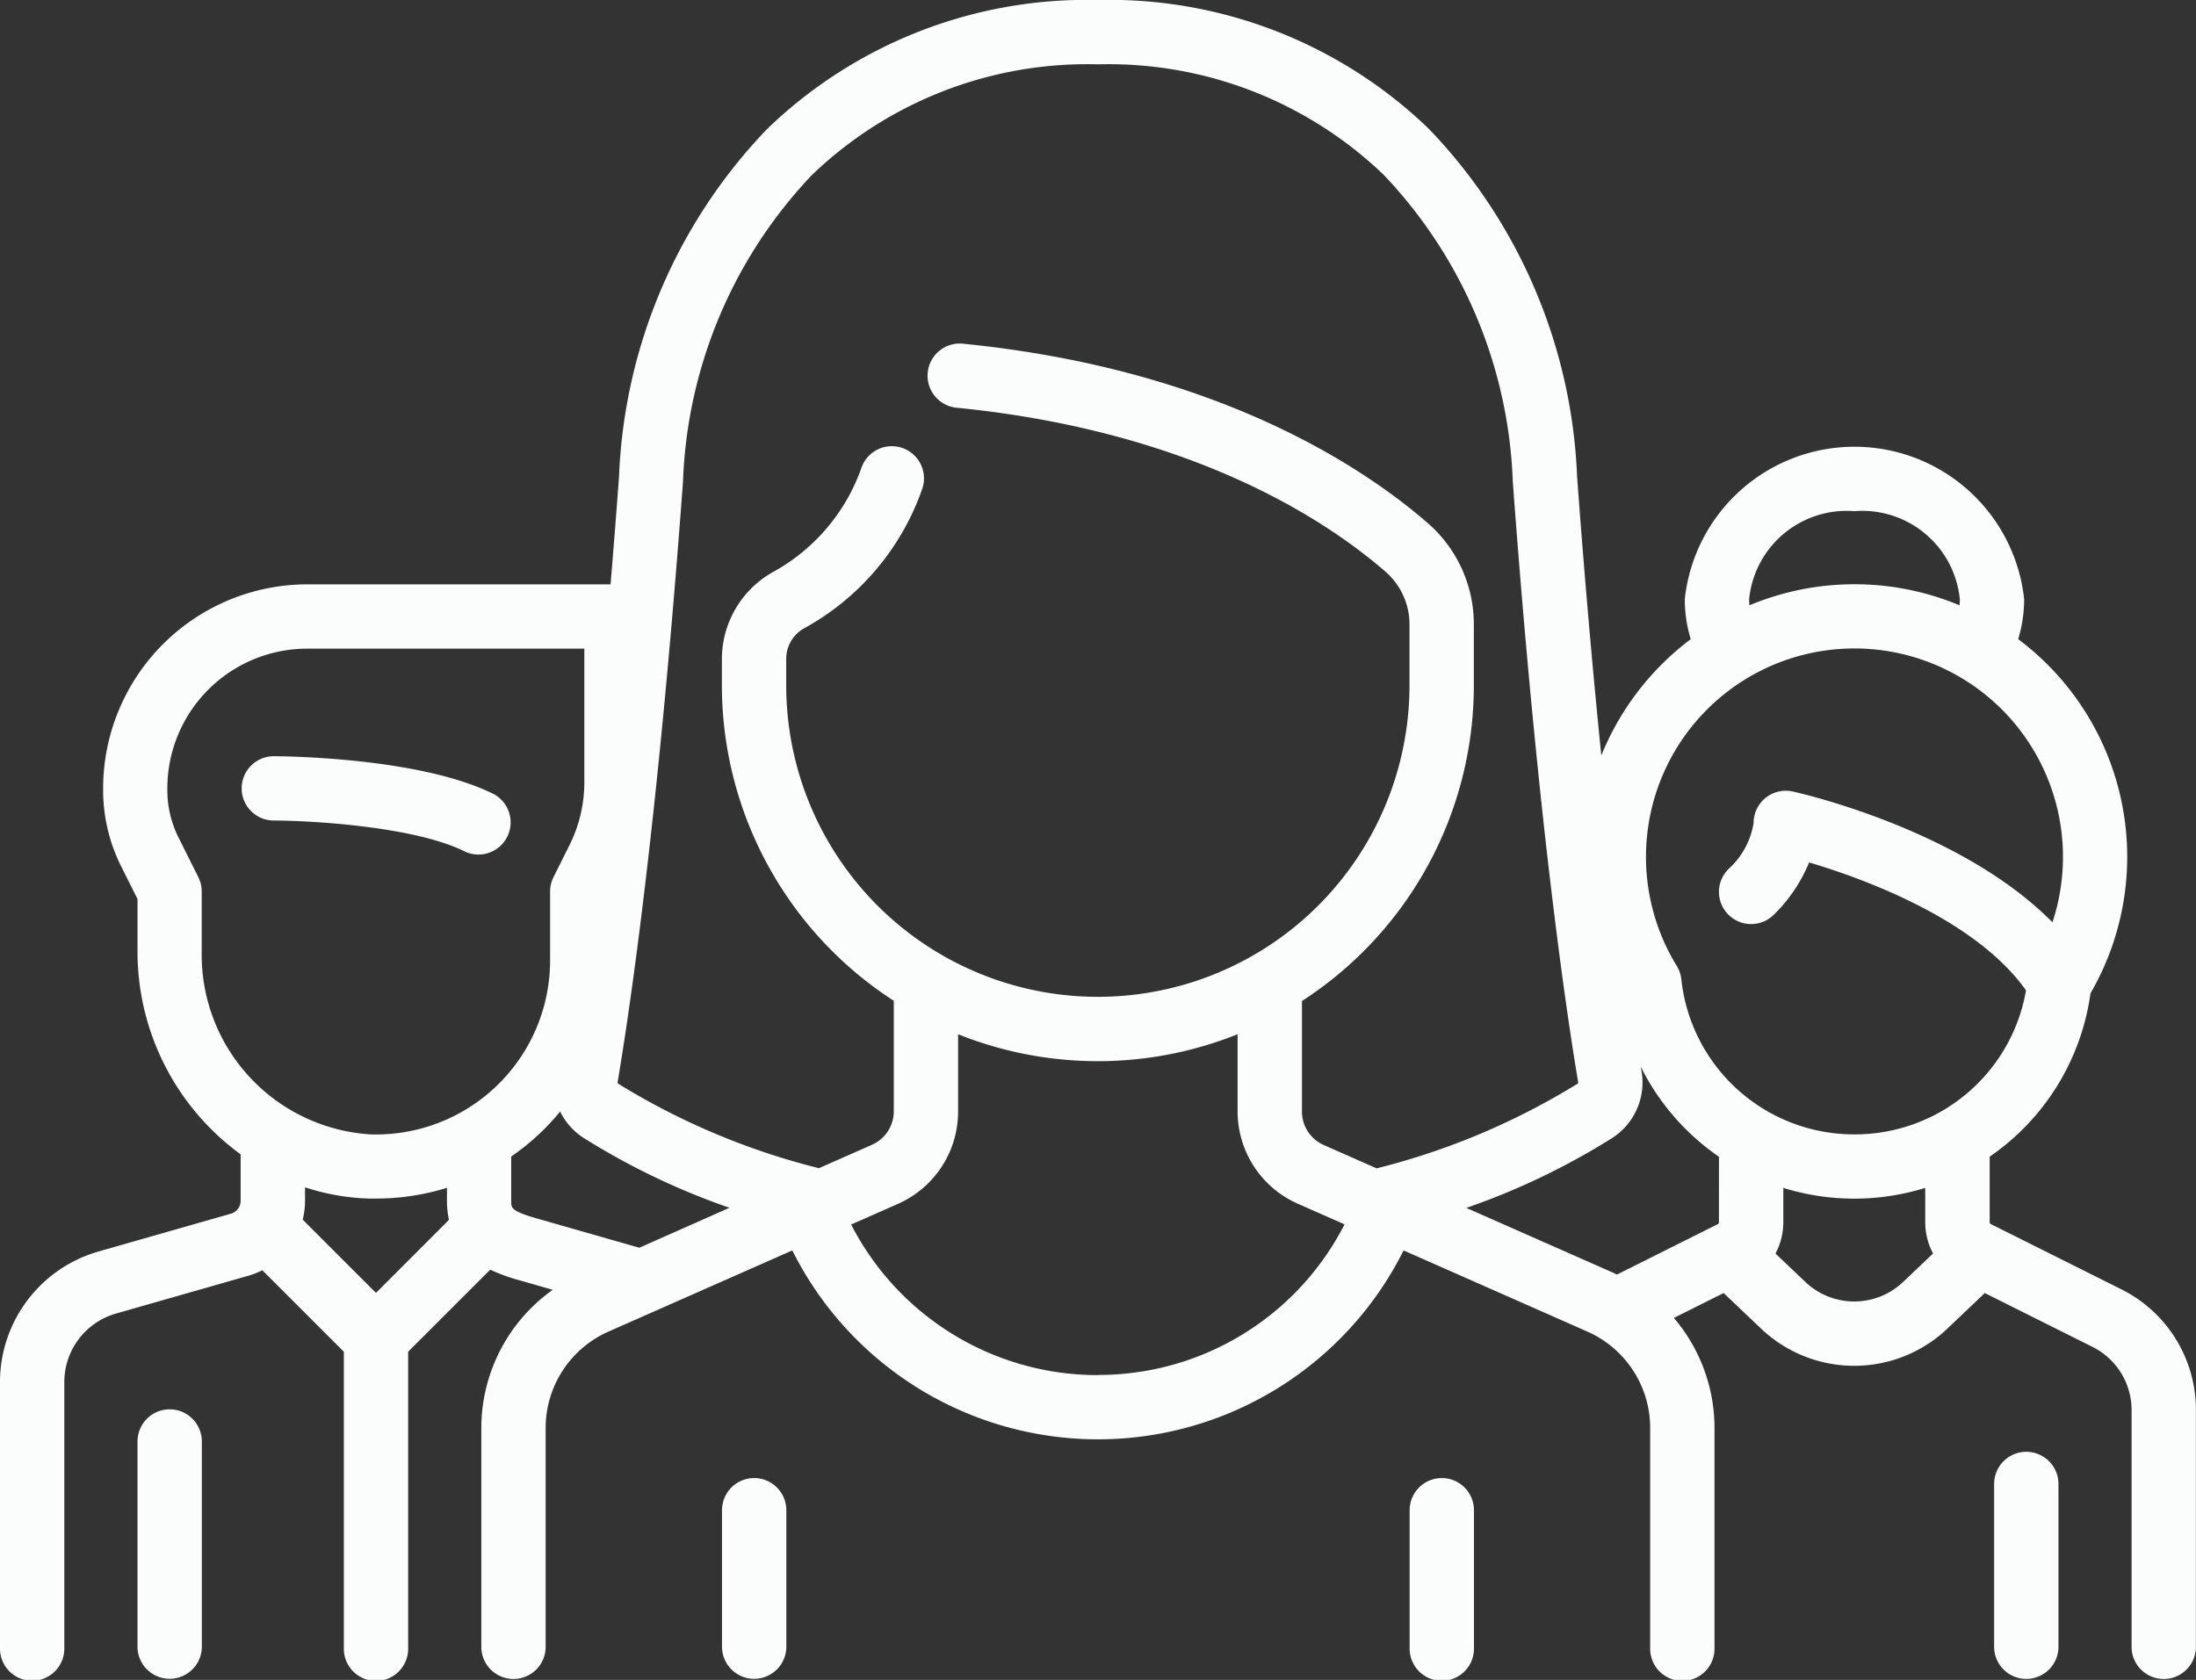<svg xmlns="http://www.w3.org/2000/svg" width="73.505" height="56.242" viewBox="0 0 73.505 56.242">
  <rect x="0" y="0" width="73.505" height="56.242" fill="#333333" stroke="none"/>
  <g id="team" transform="translate(0 -60.121)">
    <g id="Group_914" data-name="Group 914" transform="translate(24.167 109.606)">
      <g id="Group_913" data-name="Group 913" transform="translate(0 0)">
        <path id="Path_634" data-name="Path 634" d="M169.416,404.814a1.077,1.077,0,0,0-1.077,1.077v4.6a1.077,1.077,0,0,0,2.153,0v-4.6A1.077,1.077,0,0,0,169.416,404.814Z" transform="translate(-168.339 -404.814)" fill="#fbfdfc"/>
      </g>
    </g>
    <g id="Group_916" data-name="Group 916" transform="translate(47.184 109.606)">
      <g id="Group_915" data-name="Group 915" transform="translate(0 0)">
        <path id="Path_635" data-name="Path 635" d="M329.738,404.814a1.077,1.077,0,0,0-1.077,1.077v4.6a1.077,1.077,0,1,0,2.153,0v-4.6A1.077,1.077,0,0,0,329.738,404.814Z" transform="translate(-328.661 -404.814)" fill="#fbfdfc"/>
      </g>
    </g>
    <g id="Group_918" data-name="Group 918" transform="translate(8.056 85.439)">
      <g id="Group_917" data-name="Group 917" transform="translate(0 0)">
        <path id="Path_636" data-name="Path 636" d="M64.576,237.741c-2.5-1.25-7.188-1.265-7.386-1.265a1.077,1.077,0,0,0,0,2.153c1.211,0,4.727.188,6.424,1.037a1.077,1.077,0,0,0,.963-1.926Z" transform="translate(-56.113 -236.476)" fill="#fbfdfc"/>
      </g>
    </g>
    <g id="Group_920" data-name="Group 920" transform="translate(4.603 107.305)">
      <g id="Group_919" data-name="Group 919" transform="translate(0 0)">
        <path id="Path_637" data-name="Path 637" d="M33.141,388.782a1.077,1.077,0,0,0-1.077,1.077v6.9a1.077,1.077,0,0,0,2.153,0v-6.9A1.077,1.077,0,0,0,33.141,388.782Z" transform="translate(-32.064 -388.782)" fill="#fbfdfc"/>
      </g>
    </g>
    <g id="Group_922" data-name="Group 922" transform="translate(0 60.121)">
      <g id="Group_921" data-name="Group 921">
        <path id="Path_638" data-name="Path 638" d="M71,103.284l-4.36-2.18a.074.074,0,0,1-.041-.066V98.846a7.951,7.951,0,0,0,3.374-5.468,9.105,9.105,0,0,0-2.42-11.859,4.621,4.621,0,0,0,.2-1.333,5.712,5.712,0,0,0-11.36,0,4.619,4.619,0,0,0,.2,1.334A9.179,9.179,0,0,0,53.6,85.414c-.267-2.623-.545-5.723-.811-9.335a17.822,17.822,0,0,0-4.956-11.638,15.4,15.4,0,0,0-11.079-4.32,15.4,15.4,0,0,0-11.078,4.32,17.822,17.822,0,0,0-4.956,11.638c-.093,1.265-.188,2.464-.283,3.606H10.283a6.839,6.839,0,0,0-6.831,6.831v.064a5.708,5.708,0,0,0,.6,2.54l.551,1.1v1.758a8.4,8.4,0,0,0,3.452,6.79v1.555a.451.451,0,0,1-.326.432l-4.445,1.27A4.548,4.548,0,0,0,0,106.382v8.9a1.077,1.077,0,1,0,2.153,0v-8.9A2.386,2.386,0,0,1,3.877,104.1l4.445-1.27a2.557,2.557,0,0,0,.458-.182l2.729,2.729v9.911a1.077,1.077,0,1,0,2.153,0v-9.911l2.748-2.748a5.9,5.9,0,0,0,1,.362l1.092.312a5.682,5.682,0,0,0-2.391,4.627v7.358a1.077,1.077,0,0,0,2.153,0v-7.358a3.528,3.528,0,0,1,2.1-3.226l6.156-2.719a11.437,11.437,0,0,0,20.461,0l6.154,2.718a3.528,3.528,0,0,1,2.1,3.226v7.358a1.077,1.077,0,1,0,2.153,0v-7.358a5.679,5.679,0,0,0-1.36-3.684l1.666-.833,1.251,1.189a4.527,4.527,0,0,0,6.24,0l1.251-1.189,3.6,1.8a2.363,2.363,0,0,1,1.313,2.125v7.952a1.077,1.077,0,0,0,2.153,0v-7.952A4.505,4.505,0,0,0,71,103.284ZM62.07,77.235A3.281,3.281,0,0,1,65.6,80.186c0,.068-.005.136-.011.2a9.122,9.122,0,0,0-7.031,0c-.006-.067-.011-.135-.011-.2A3.281,3.281,0,0,1,62.07,77.235ZM12.585,103.406l-2.453-2.453a2.578,2.578,0,0,0,.078-.627v-.454a7.543,7.543,0,0,0,2.131.376c.083,0,.165,0,.248,0a8,8,0,0,0,2.372-.359v.432a2.959,2.959,0,0,0,.067.639ZM12.4,98.1a6.024,6.024,0,0,1-5.648-6.115V89.968a1.076,1.076,0,0,0-.114-.482l-.665-1.33a3.546,3.546,0,0,1-.372-1.577v-.064a4.683,4.683,0,0,1,4.677-4.677h9.281v4.47A4.7,4.7,0,0,1,19.07,88.4l-.543,1.087a1.077,1.077,0,0,0-.114.482v2.3A5.828,5.828,0,0,1,12.4,98.1Zm9,3.795-3.4-.972c-.889-.254-.889-.353-.889-.592V98.842a7.952,7.952,0,0,0,1.638-1.506,2.208,2.208,0,0,0,.781.879,23.776,23.776,0,0,0,4.887,2.342Zm15.348,4.264a9.272,9.272,0,0,1-8.258-5.041l1.567-.692a3.38,3.38,0,0,0,2.013-3.09V94.747a12.58,12.58,0,0,0,9.355,0V97.33a3.38,3.38,0,0,0,2.013,3.09l1.567.692A9.249,9.249,0,0,1,36.752,106.154Zm9.337-6.919-1.776-.784a1.226,1.226,0,0,1-.73-1.121v-3.7a12.585,12.585,0,0,0,5.754-10.565V81.044a4.491,4.491,0,0,0-1.531-3.4c-2.163-1.882-7.06-5.165-15.551-6.014a1.077,1.077,0,1,0-.214,2.143c7.9.79,12.381,3.782,14.352,5.5a2.338,2.338,0,0,1,.79,1.771v2.019a10.431,10.431,0,1,1-20.863,0v-.9a1.173,1.173,0,0,1,.614-1.014,8.523,8.523,0,0,0,3.935-4.65,1.077,1.077,0,1,0-2.043-.681,6.4,6.4,0,0,1-2.966,3.464,3.347,3.347,0,0,0-1.693,2.88v.9a12.585,12.585,0,0,0,5.754,10.565v3.7a1.226,1.226,0,0,1-.73,1.121l-1.776.784A23.786,23.786,0,0,1,20.7,96.408a.053.053,0,0,1-.026-.062c.376-2.22,1.341-8.624,2.188-20.108a15.712,15.712,0,0,1,4.32-10.263,13.292,13.292,0,0,1,9.567-3.7,13.292,13.292,0,0,1,9.567,3.7,15.712,15.712,0,0,1,4.32,10.262c.848,11.484,1.813,17.888,2.188,20.108a.053.053,0,0,1-.026.062A23.793,23.793,0,0,1,46.089,99.235Zm11.452,1.8a.074.074,0,0,1-.041.066l-3.373,1.687c-.04-.019-.079-.04-.119-.058l-4.923-2.174a23.781,23.781,0,0,0,4.887-2.342,2.213,2.213,0,0,0,.979-2.229l-.025-.152a7.965,7.965,0,0,0,2.616,3.011Zm6.165,2a2.374,2.374,0,0,1-3.273,0l-1-.951a2.228,2.228,0,0,0,.262-1.051V99.891a8.014,8.014,0,0,0,4.751,0v1.146a2.228,2.228,0,0,0,.262,1.051ZM62.07,98.1a5.814,5.814,0,0,1-5.792-5.193,1.077,1.077,0,0,0-.153-.447A6.979,6.979,0,1,1,68.7,91c-3.057-3.106-8.436-4.323-8.695-4.38a1.077,1.077,0,0,0-1.308,1.051,2.633,2.633,0,0,1-.835,1.54,1.077,1.077,0,1,0,1.523,1.523,5.21,5.21,0,0,0,1.17-1.739c1.812.538,5.572,1.9,7.26,4.283A5.813,5.813,0,0,1,62.07,98.1Z" transform="translate(0 -60.121)" fill="#fbfdfc"/>
      </g>
    </g>
    <g id="Group_924" data-name="Group 924" transform="translate(66.748 108.727)">
      <g id="Group_923" data-name="Group 923">
        <path id="Path_639" data-name="Path 639" d="M466.013,398.692a1.077,1.077,0,0,0-1.077,1.077v5.482a1.077,1.077,0,0,0,2.153,0v-5.482A1.077,1.077,0,0,0,466.013,398.692Z" transform="translate(-464.936 -398.692)" fill="#fbfdfc"/>
      </g>
    </g>
  </g>
</svg>
